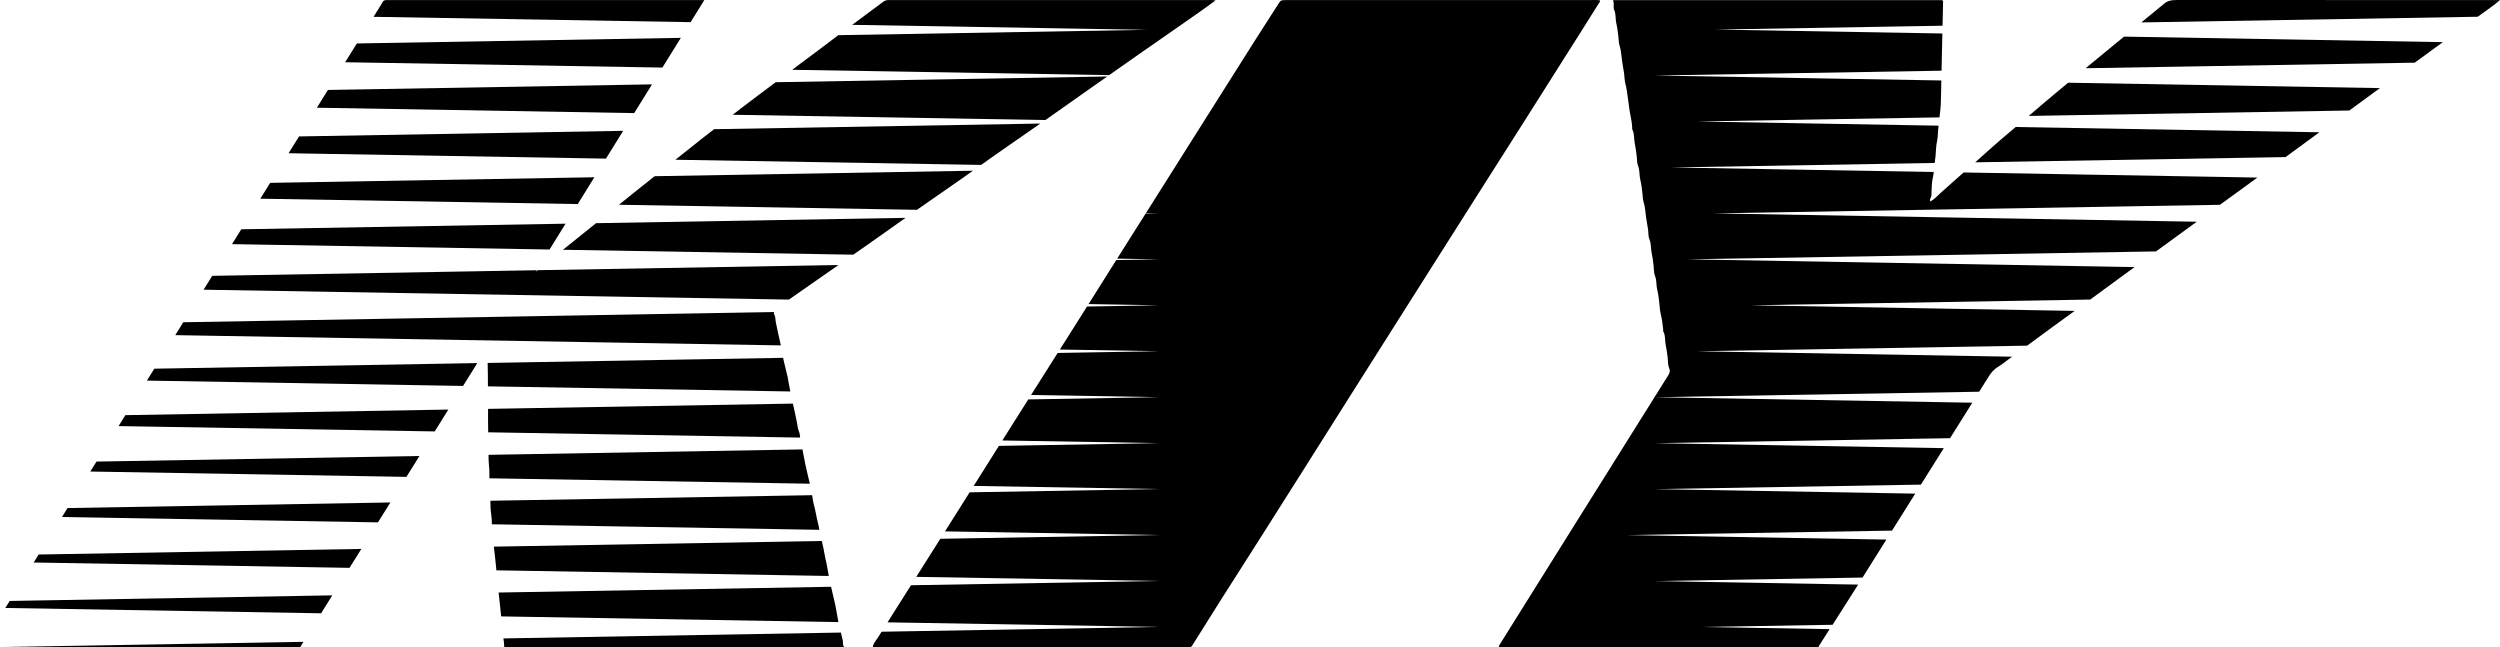 <svg viewBox="0 0 688.12 178.12" xmlns="http://www.w3.org/2000/svg" data-name="Layer 1" id="Layer_1">
  <g>
    <path d="M219.91,118.79c-.41-.97-.4-1.95-.64-2.93-.22-.89-.34-1.81-.57-2.7-.18-.69-.32-1.38-.46-2.07l-83.9,1.45c0,2.04-.03,4.08.03,6.12,0,.11,0,.22,0,.33l85.87,1.45c-.07-.56-.09-1.12-.32-1.66Z"></path>
    <path d="M166.79,43.65c1.58-2.55,3.16-5.1,4.74-7.64l-89.22,1.54c-.96,1.54-1.91,3.08-2.88,4.63l87.36,1.48Z"></path>
    <path d="M134.3,106.34l83.23,1.41c-.3-1.36-.48-2.73-.76-4.09-.33-1.56-.79-3.11-1.12-4.67-.04-.16-.06-.33-.09-.5l-81.33,1.41c.04,2.15.08,4.3.07,6.45Z"></path>
    <path d="M225.1,143.77c-.41-1.56-.6-3.13-1.04-4.68-.26-.92-.38-1.86-.52-2.79l-88.56,1.53c.02,1.23.01,2.46.22,3.69.15.93.17,1.86.19,2.79l90.13,1.52c-.12-.69-.24-1.38-.42-2.06Z"></path>
    <path d="M154.96,68.75l79.9,1.35c1.4-.98,2.8-1.95,4.2-2.93,3.41-2.4,6.8-4.81,10.2-7.21l-85.2,1.47c-3.03,2.44-6.07,4.88-9.1,7.31Z"></path>
    <path d="M203.85,29.9c-.73.56-1.45,1.13-2.18,1.69l86.07,1.45c3.62-2.53,7.21-5.08,10.81-7.62,2.07-1.46,4.15-2.91,6.22-4.37l-91.26,1.58c-3.23,2.42-6.48,4.83-9.66,7.27Z"></path>
    <path d="M192.95,38.37c-2.36,1.86-4.7,3.73-7.05,5.6l84.16,1.42c1.35-.96,2.69-1.92,4.06-2.88,4.06-2.84,8.16-5.66,12.22-8.5l-89.79,1.55c-1.2.93-2.41,1.86-3.6,2.8Z"></path>
    <path d="M221.65,127.72c-.28-1.34-.54-2.68-.78-4.02l-86.41,1.49c.03,1.04.02,2.09.14,3.12.13,1.11.11,2.23.11,3.34l88.2,1.49c-.42-1.81-.88-3.61-1.26-5.42Z"></path>
    <path d="M174.56,31.13c1.64-2.64,3.26-5.27,4.91-7.91l-89.21,1.54c-1.01,1.63-2.03,3.26-3.04,4.89l87.34,1.48Z"></path>
    <path d="M127.46,106.23c1.3-2.1,2.61-4.19,3.91-6.29l-88.89,1.54c-.65,1.05-1.31,2.09-1.96,3.14-.03.05-.06.09-.09.14l87.02,1.47Z"></path>
    <path d="M229.97,166.76c-.38-1.75-.82-3.5-1.22-5.25l-91.51,1.58c.17,1.54.35,3.08.5,4.62.06.65.13,1.3.2,1.95l92.83,1.57c-.29-1.49-.49-2.98-.81-4.46Z"></path>
    <path d="M180.19,48.5c-1.59,1.27-3.19,2.53-4.78,3.8-1.69,1.35-3.36,2.71-5.05,4.06l82.03,1.39c4.08-2.85,8.19-5.68,12.26-8.53,1.06-.74,2.1-1.48,3.14-2.23l-87.62,1.51Z"></path>
    <path d="M98.22,11.97c-1.07,1.72-2.15,3.44-3.22,5.16l87.32,1.47c1.7-2.73,3.37-5.45,5.08-8.18l-89.18,1.54Z"></path>
    <path d="M227.14,153.51c-.19-.75-.24-1.49-.41-2.24-.18-.79-.34-1.58-.53-2.37l-90.27,1.56c.29,2.17.48,4.35.7,6.52l91.49,1.55c-.3-1.67-.56-3.35-.98-5.02Z"></path>
    <path d="M231.45,174.11l-92.88,1.61c.1.8.22,1.6.22,2.41h93.61c-.6-.59-.28-1.25-.43-1.87-.17-.72-.34-1.43-.52-2.15Z"></path>
    <path d="M315.64,8.21l-84.9,1.47c-3.8,2.85-7.53,5.73-11.39,8.55-.44.32-.86.66-1.3.98l87.24,1.47c1.15-.81,2.29-1.61,3.44-2.42,2.05-1.44,4.11-2.88,6.17-4.32,2.87-2,5.75-4,8.63-6,2.33-1.63,4.67-3.25,6.98-4.88,1.36-.96,2.69-1.94,4.07-2.94-.83-.17-1.56-.1-2.27-.1-28.8,0-57.61,0-86.41,0-.36,0-.73.01-1.09,0-.71-.03-1.2.1-1.65.43-2.85,2.14-5.73,4.26-8.6,6.39l81.09,1.37Z"></path>
    <path d="M190.09,6.09c1.27-2.03,2.5-4.04,3.77-6.07h-2.31c-27.86,0-55.72,0-83.58,0-.43,0-.88.03-1.3,0-.83-.07-1.17.2-1.39.57-.09.15-.14.31-.23.46-.75,1.19-1.49,2.39-2.23,3.58l87.29,1.47Z"></path>
    <path d="M159.03,56.16c1.51-2.46,3.05-4.92,4.57-7.37l-89.24,1.54c-.9,1.45-1.81,2.9-2.71,4.36l87.38,1.48Z"></path>
    <path d="M96.2,156.3c1.09-1.74,2.17-3.47,3.26-5.21l-88.82,1.54c-.46.73-.92,1.47-1.37,2.2l86.94,1.47Z"></path>
    <path d="M0,178.11c27.54.01,55.09.01,82.63.01.3-.49.6-.97.9-1.46l-83.53,1.44Z"></path>
    <path d="M88.39,168.81c.39-.63.78-1.26,1.17-1.9.63-1.01,1.27-2.03,1.9-3.04l-88.8,1.54c-.4.64-.8,1.29-1.2,1.93l86.92,1.47Z"></path>
    <path d="M217.16,82.45c2.59-1.81,5.18-3.62,7.77-5.42,1.96-1.36,3.91-2.73,5.87-4.09l-82.81,1.43c-.17.14-.34.28-.52.42.09-.14.17-.28.26-.41l-89.31,1.54c-.79,1.27-1.58,2.55-2.38,3.82l161.11,2.72Z"></path>
    <path d="M214.91,95.06c-.05-.22-.07-.44-.13-.66-.46-1.87-.82-3.75-1.22-5.63-.16-.74-.06-1.54-.47-2.22-.15-.26-.07-.46-.04-.66l-162.6,2.81c-.74,1.18-1.47,2.37-2.21,3.55l166.66,2.82Z"></path>
    <path d="M151.26,68.68c1.45-2.37,2.95-4.74,4.41-7.11l-89.26,1.54c-.84,1.36-1.71,2.72-2.55,4.09l87.4,1.48Z"></path>
    <path d="M111.86,131.26c.73-1.17,1.47-2.35,2.2-3.52.46-.74.92-1.48,1.39-2.23l-88.89,1.54c-.57.91-1.14,1.83-1.71,2.74l87.01,1.47Z"></path>
    <path d="M104.03,143.78c1.14-1.83,2.28-3.65,3.42-5.48l-88.86,1.54c-.51.82-1.03,1.65-1.54,2.47l86.97,1.47Z"></path>
    <path d="M119.66,118.75c1.25-2.01,2.5-4.01,3.74-6.02l-88.89,1.54c-.62,1-1.25,2.01-1.87,3.01l87.02,1.47Z"></path>
  </g>
  <path d="M438.17.02c-21.19,0-42.38,0-63.57,0-6.75,0-13.5,0-20.25,0-1.81,0-1.8,0-2.46,1.03-2.22,3.46-4.46,6.92-6.66,10.39-5.55,8.76-11.07,17.52-16.6,26.28-4.41,6.99-8.82,13.97-13.23,20.96l3.65.06-3.73.06c-1.09,1.73-2.19,3.47-3.29,5.2-1.51,2.4-3.02,4.79-4.53,7.19l11.54.19-11.79.2c-2.54,4.04-5.09,8.08-7.63,12.12l19.43.33-19.85.34c-1.29,2.05-2.58,4.09-3.87,6.14-1.2,1.9-2.41,3.8-3.61,5.7l27.33.46-27.93.48c-2.44,3.86-4.88,7.71-7.32,11.57l35.25.6-36.02.62c-1.4,2.21-2.8,4.41-4.19,6.62-.99,1.56-1.97,3.12-2.95,4.68l43.16.73-44.1.76c-2.32,3.68-4.63,7.35-6.95,11.02l51.05.86-52.16.9c-1.56,2.48-3.12,4.96-4.69,7.44-.7,1.1-1.39,2.21-2.09,3.31l58.94,1-60.23,1.04c-2.21,3.49-4.41,6.99-6.62,10.48l66.85,1.13-68.31,1.18c-2.15,3.4-4.31,6.8-6.45,10.21l74.76,1.26-76.39,1.32c-.32.5-.64,1.01-.95,1.51-.56.88-1.4,1.74-1.46,2.71,29.17,0,58.34,0,87.51,0,.14-.14.31-.28.4-.42,2.58-4.1,5.13-8.21,7.73-12.31,3.85-6.08,7.74-12.14,11.6-18.22,3.9-6.15,7.79-12.3,11.68-18.45,4.08-6.45,8.14-12.9,12.22-19.35,3.87-6.11,7.74-12.23,11.61-18.34,4.03-6.37,8.07-12.75,12.11-19.12,3.9-6.15,7.79-12.3,11.7-18.45,4-6.3,8.02-12.59,12.01-18.89,3.9-6.15,7.79-12.3,11.68-18.45,3.11-4.92,6.25-9.84,9.31-14.76.83-1.34,1.29-1.34-1.65-1.34Z"></path>
  <g>
    <path d="M467.57,172.59l36.85-.62c2.02-3.17,4.04-6.33,6.04-9.5.33-.52.65-1.04.98-1.56l-55.94-.97,57.16-.97c2.19-3.48,4.38-6.97,6.56-10.45l-71.44-1.24,72.99-1.23c2.13-3.39,4.26-6.79,6.4-10.18l-71.67-1.24,73.22-1.24c2.1-3.35,4.21-6.69,6.31-10.04l-79.53-1.37,81.25-1.37c2.04-3.25,4.08-6.51,6.12-9.77l-87.37-1.51,89.26-1.51c.86-1.37,1.72-2.75,2.58-4.12.63-1.01,1.36-1.98,2.72-2.8,1.07-.64,1.95-1.38,2.9-2.09.29-.21.57-.42.86-.63l-86.74-1.5,90.88-1.54c2.28-1.68,4.56-3.35,6.84-5.03,2.07-1.52,4.17-3.03,6.25-4.54l-89.17-1.54,93.45-1.58c3.24-2.37,6.47-4.75,9.71-7.12.83-.61,1.67-1.22,2.5-1.82l-123.04-2.13,128.94-2.18c1.69-1.23,3.37-2.46,5.06-3.69,2.05-1.49,4.1-2.99,6.15-4.48l-133.08-2.3,139.47-2.36c3.44-2.5,6.88-5,10.31-7.5l-80.87-1.4c-2.06,1.85-4.19,3.68-6.23,5.54-.9.81-1.63,1.7-2.9,2.44-.39-.61.24-1.08.26-1.59.09-1.78.03-3.57.48-5.35.1-.39.11-.78.15-1.17l-72.27-1.25,72.55-1.23c.02-.17.02-.33.05-.5.35-1.77.18-3.56.57-5.34.32-1.47.21-2.95.46-4.43l-66.55-1.15,66.78-1.13c.15-1.25.33-2.5.37-3.75.08-2.14.09-4.27.14-6.41l-78.88-1.36,78.94-1.33c.08-3.41.17-6.82.23-10.24l-62.43-1.08,62.48-1.06c.04-2.12.1-4.24.14-6.37,0-.23.15-.48-.31-.68-30.07,0-60.17,0-90.28,0-.06,0-.13.03-.19.05-.04.02-.07.06-.08.07.3.47.17.96.21,1.43.03.36-.09.74.08,1.07.6,1.19.33,2.43.61,3.65.29,1.25.45,2.52.59,3.78.09.86.09,1.74.36,2.59.43,1.37.46,2.75.66,4.12.17,1.14.37,2.29.55,3.42.14.91.1,1.82.34,2.72.37,1.41.55,2.82.73,4.24.14,1.1.29,2.21.45,3.31.23,1.53.67,3.05.71,4.6,0,.2-.04.41.05.6.6,1.15.39,2.35.62,3.52.25,1.29.45,2.6.59,3.9.09.86.04,1.75.37,2.59.49,1.25.3,2.51.6,3.77.29,1.2.44,2.44.58,3.66.1.86.09,1.74.36,2.59.42,1.37.47,2.75.66,4.12.16,1.14.38,2.29.55,3.42.13.87-.01,1.76.35,2.59.5,1.13.36,2.28.57,3.41.26,1.33.48,2.67.61,4.02.08.9.03,1.84.38,2.71.49,1.21.29,2.44.58,3.65.3,1.24.46,2.51.6,3.78.1.94.13,1.9.35,2.83.35,1.45.57,2.9.71,4.36.03.24-.06.49.06.71.62,1.11.38,2.27.6,3.41.24,1.25.45,2.52.59,3.78.11.94,0,1.92.4,2.83.34.8.12,1.47-.39,2.18-.26.37-.46.75-.7,1.12-8.16,13.02-16.32,26.05-24.47,39.07-7.01,11.2-13.99,22.4-21.01,33.59-.17.27-.37.52-.26.8h87.95c.02-.08.02-.16.07-.24.99-1.56,1.98-3.12,2.97-4.68l-36.06-.62Z"></path>
    <path d="M629.09,43.24c2.7-1.98,5.4-3.96,8.1-5.94.41-.3.82-.59,1.23-.89l-83.61-1.45c-1.47,1.26-2.97,2.51-4.44,3.77-2.3,1.96-4.46,3.97-6.7,5.95l85.43-1.44Z"></path>
    <path d="M646.66,30.41c2.81-2.05,5.61-4.11,8.41-6.16l-85.81-1.48c-1.15.95-2.3,1.91-3.45,2.86-2.52,2.08-4.94,4.18-7.4,6.28l88.25-1.49Z"></path>
    <path d="M682,4.6c.35-.26.71-.51,1.06-.77,1.67-1.22,3.46-2.4,5.05-3.81h-2.36C656.88.02,628,.03,599.12,0c-1.63,0-2.54.25-3.46,1.02-2.07,1.72-4.18,3.43-6.26,5.15l92.6-1.56Z"></path>
    <path d="M664.63,17.26c1.65-1.21,3.3-2.41,4.96-3.62.93-.68,1.87-1.36,2.8-2.04l-87.76-1.52c-3.32,2.72-6.63,5.45-9.94,8.18-.21.17-.42.35-.63.52l90.58-1.53Z"></path>
  </g>
</svg>